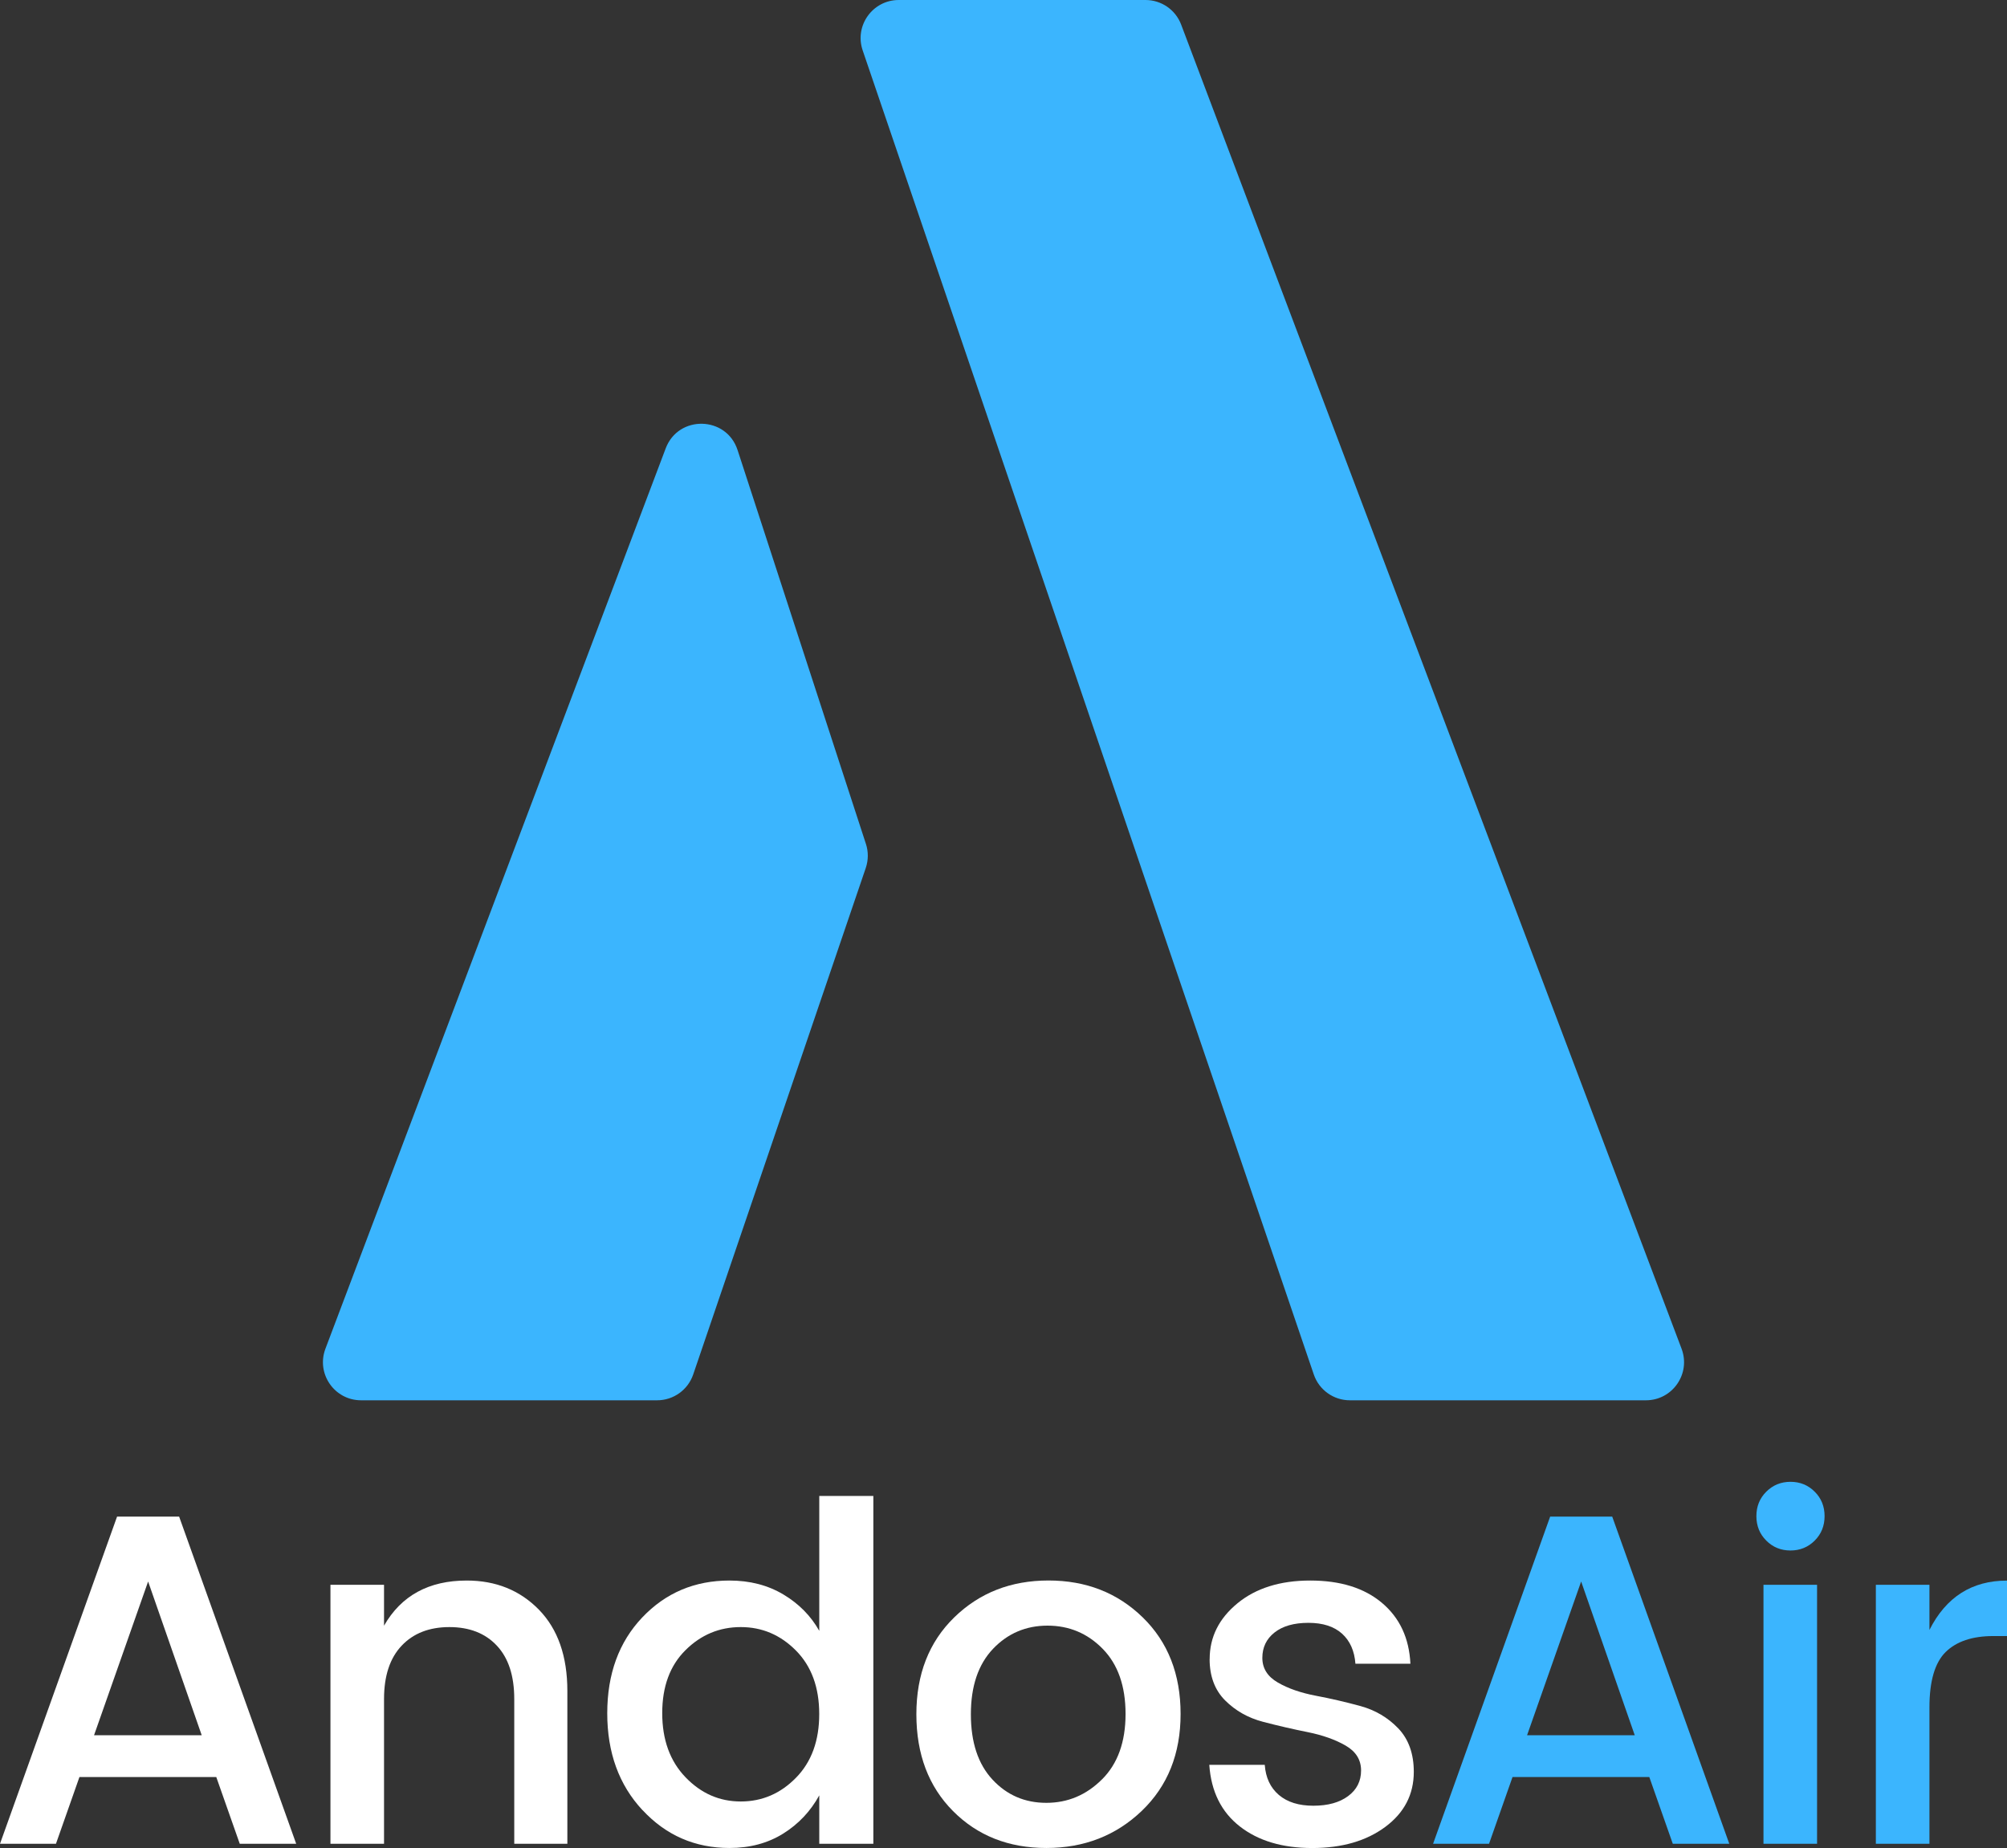<?xml version="1.0" encoding="UTF-8"?>
<svg id="Layer_2" data-name="Layer 2" xmlns="http://www.w3.org/2000/svg" viewBox="0 0 416.11 383.15">
  <rect x="0" y="0" width="416.11" height="383.15" fill="#333333" stroke="none"/>
  <defs>
    <style>
      .cls-1 {
        fill: #fff;
      }

      .cls-2 {
        fill: #3bb5fe;
      }
    </style>
  </defs>
  <g id="Layer_1-2" data-name="Layer 1">
    <g>
      <g>
        <path class="cls-2" d="M186.34,0h51.16c3.29,0,6.23,2.03,7.39,5.11l103.75,274.53c1.95,5.17-1.87,10.69-7.39,10.69h-61.38c-3.38,0-6.39-2.15-7.48-5.35L178.86,10.45c-1.75-5.12,2.06-10.45,7.48-10.45Z"/>
        <path class="cls-2" d="M179.53,174.97l-26.61-81.66c-2.31-7.09-12.26-7.32-14.9-.35l-70.55,186.68c-1.95,5.17,1.87,10.69,7.39,10.69h61.38c3.38,0,6.39-2.15,7.48-5.35l35.78-105.02c.55-1.62,.56-3.37,.03-5Z"/>
      </g>
      <g>
        <path class="cls-1" d="M49.71,382.28l-4.87-13.84H16.47l-4.87,13.84H0l24.27-67.83h12.87l24.27,67.83h-11.7Zm-30.21-22.51h22.32l-11.11-31.87-11.21,31.87Z"/>
        <path class="cls-1" d="M79.62,328.58v8.48c3.57-6.24,9.29-9.36,17.15-9.36,6.04,0,11.03,2.02,14.96,6.04,3.93,4.03,5.9,9.65,5.9,16.86v31.68h-11.01v-30.02c0-4.81-1.2-8.49-3.61-11.06-2.4-2.57-5.69-3.85-9.84-3.85s-7.46,1.28-9.89,3.85c-2.44,2.57-3.66,6.25-3.66,11.06v30.02h-11.11v-53.7h11.11Z"/>
        <path class="cls-1" d="M133.21,375.31c-4.87-5.23-7.31-11.92-7.31-20.08s2.42-14.78,7.26-19.88c4.84-5.1,10.87-7.65,18.08-7.65,4.22,0,7.94,.96,11.16,2.88,3.22,1.92,5.7,4.43,7.46,7.55v-27.97h11.21v72.12h-11.21v-10.04c-1.82,3.31-4.32,5.96-7.5,7.94-3.18,1.98-6.89,2.97-11.11,2.97-7.15,0-13.16-2.61-18.03-7.85Zm31.82-6.72c3.22-3.28,4.82-7.68,4.82-13.21s-1.61-9.91-4.82-13.16c-3.22-3.25-7.03-4.87-11.45-4.87s-8.24,1.59-11.45,4.78c-3.22,3.18-4.83,7.54-4.83,13.06s1.61,9.96,4.83,13.3c3.22,3.35,7.03,5.02,11.45,5.02s8.24-1.64,11.45-4.92Z"/>
        <path class="cls-1" d="M216.94,383.15c-7.83,0-14.28-2.55-19.35-7.65-5.07-5.1-7.6-11.79-7.6-20.08s2.62-14.98,7.85-20.08c5.23-5.1,11.75-7.65,19.54-7.65s14.31,2.55,19.54,7.65c5.23,5.1,7.85,11.78,7.85,20.03s-2.68,14.94-8.04,20.08c-5.36,5.13-11.96,7.7-19.78,7.7Zm11.55-14.23c3.25-3.25,4.87-7.76,4.87-13.55s-1.58-10.28-4.73-13.5c-3.15-3.22-6.97-4.82-11.45-4.82s-8.25,1.61-11.31,4.82c-3.05,3.22-4.58,7.73-4.58,13.55s1.49,10.33,4.48,13.55c2.99,3.22,6.71,4.82,11.16,4.82s8.3-1.62,11.55-4.87Z"/>
        <path class="cls-1" d="M250.8,343.98c0-4.55,1.92-8.4,5.75-11.55,3.83-3.15,8.87-4.73,15.11-4.73s11.19,1.54,14.86,4.63c3.67,3.09,5.64,7.29,5.9,12.62h-11.4c-.2-2.66-1.12-4.74-2.78-6.24-1.66-1.49-3.98-2.24-6.97-2.24s-5.33,.67-7.02,2c-1.69,1.33-2.53,3.09-2.53,5.26s1.07,3.88,3.22,5.12c2.14,1.24,4.76,2.14,7.85,2.73,3.09,.58,6.17,1.3,9.26,2.14,3.09,.85,5.7,2.39,7.85,4.63,2.14,2.24,3.22,5.25,3.22,9.02,0,4.68-1.97,8.48-5.9,11.4-3.93,2.92-8.98,4.39-15.16,4.39s-11.18-1.49-15.01-4.48c-3.83-2.99-5.95-7.24-6.33-12.77h11.5c.19,2.67,1.17,4.74,2.92,6.24,1.75,1.5,4.14,2.24,7.16,2.24s5.42-.67,7.21-2c1.79-1.33,2.68-3.1,2.68-5.31s-1.07-3.93-3.22-5.17c-2.14-1.23-4.76-2.16-7.85-2.78-3.09-.62-6.17-1.33-9.26-2.14-3.09-.81-5.7-2.29-7.85-4.43-2.14-2.14-3.22-5-3.22-8.58Z"/>
        <path class="cls-2" d="M346.82,382.28l-4.87-13.84h-28.36l-4.87,13.84h-11.6l24.27-67.83h12.87l24.27,67.83h-11.7Zm-30.21-22.51h22.32l-11.11-31.87-11.21,31.87Z"/>
        <path class="cls-2" d="M378.29,314.35c0,2.01-.68,3.7-2.05,5.07-1.36,1.36-3.04,2.05-5.02,2.05s-3.66-.68-5.02-2.05c-1.36-1.36-2.05-3.05-2.05-5.07s.68-3.7,2.05-5.07c1.36-1.36,3.04-2.05,5.02-2.05s3.65,.68,5.02,2.05c1.37,1.36,2.05,3.06,2.05,5.07Zm-12.67,67.93v-53.7h11.11v53.7h-11.11Z"/>
        <path class="cls-2" d="M400.03,328.58v9.36c3.44-6.82,8.8-10.23,16.08-10.23v11.5h-2.83c-4.35,0-7.65,1.11-9.89,3.31-2.24,2.21-3.36,6.04-3.36,11.5v28.26h-11.11v-53.7h11.11Z"/>
      </g>
    </g>
  </g>
</svg>